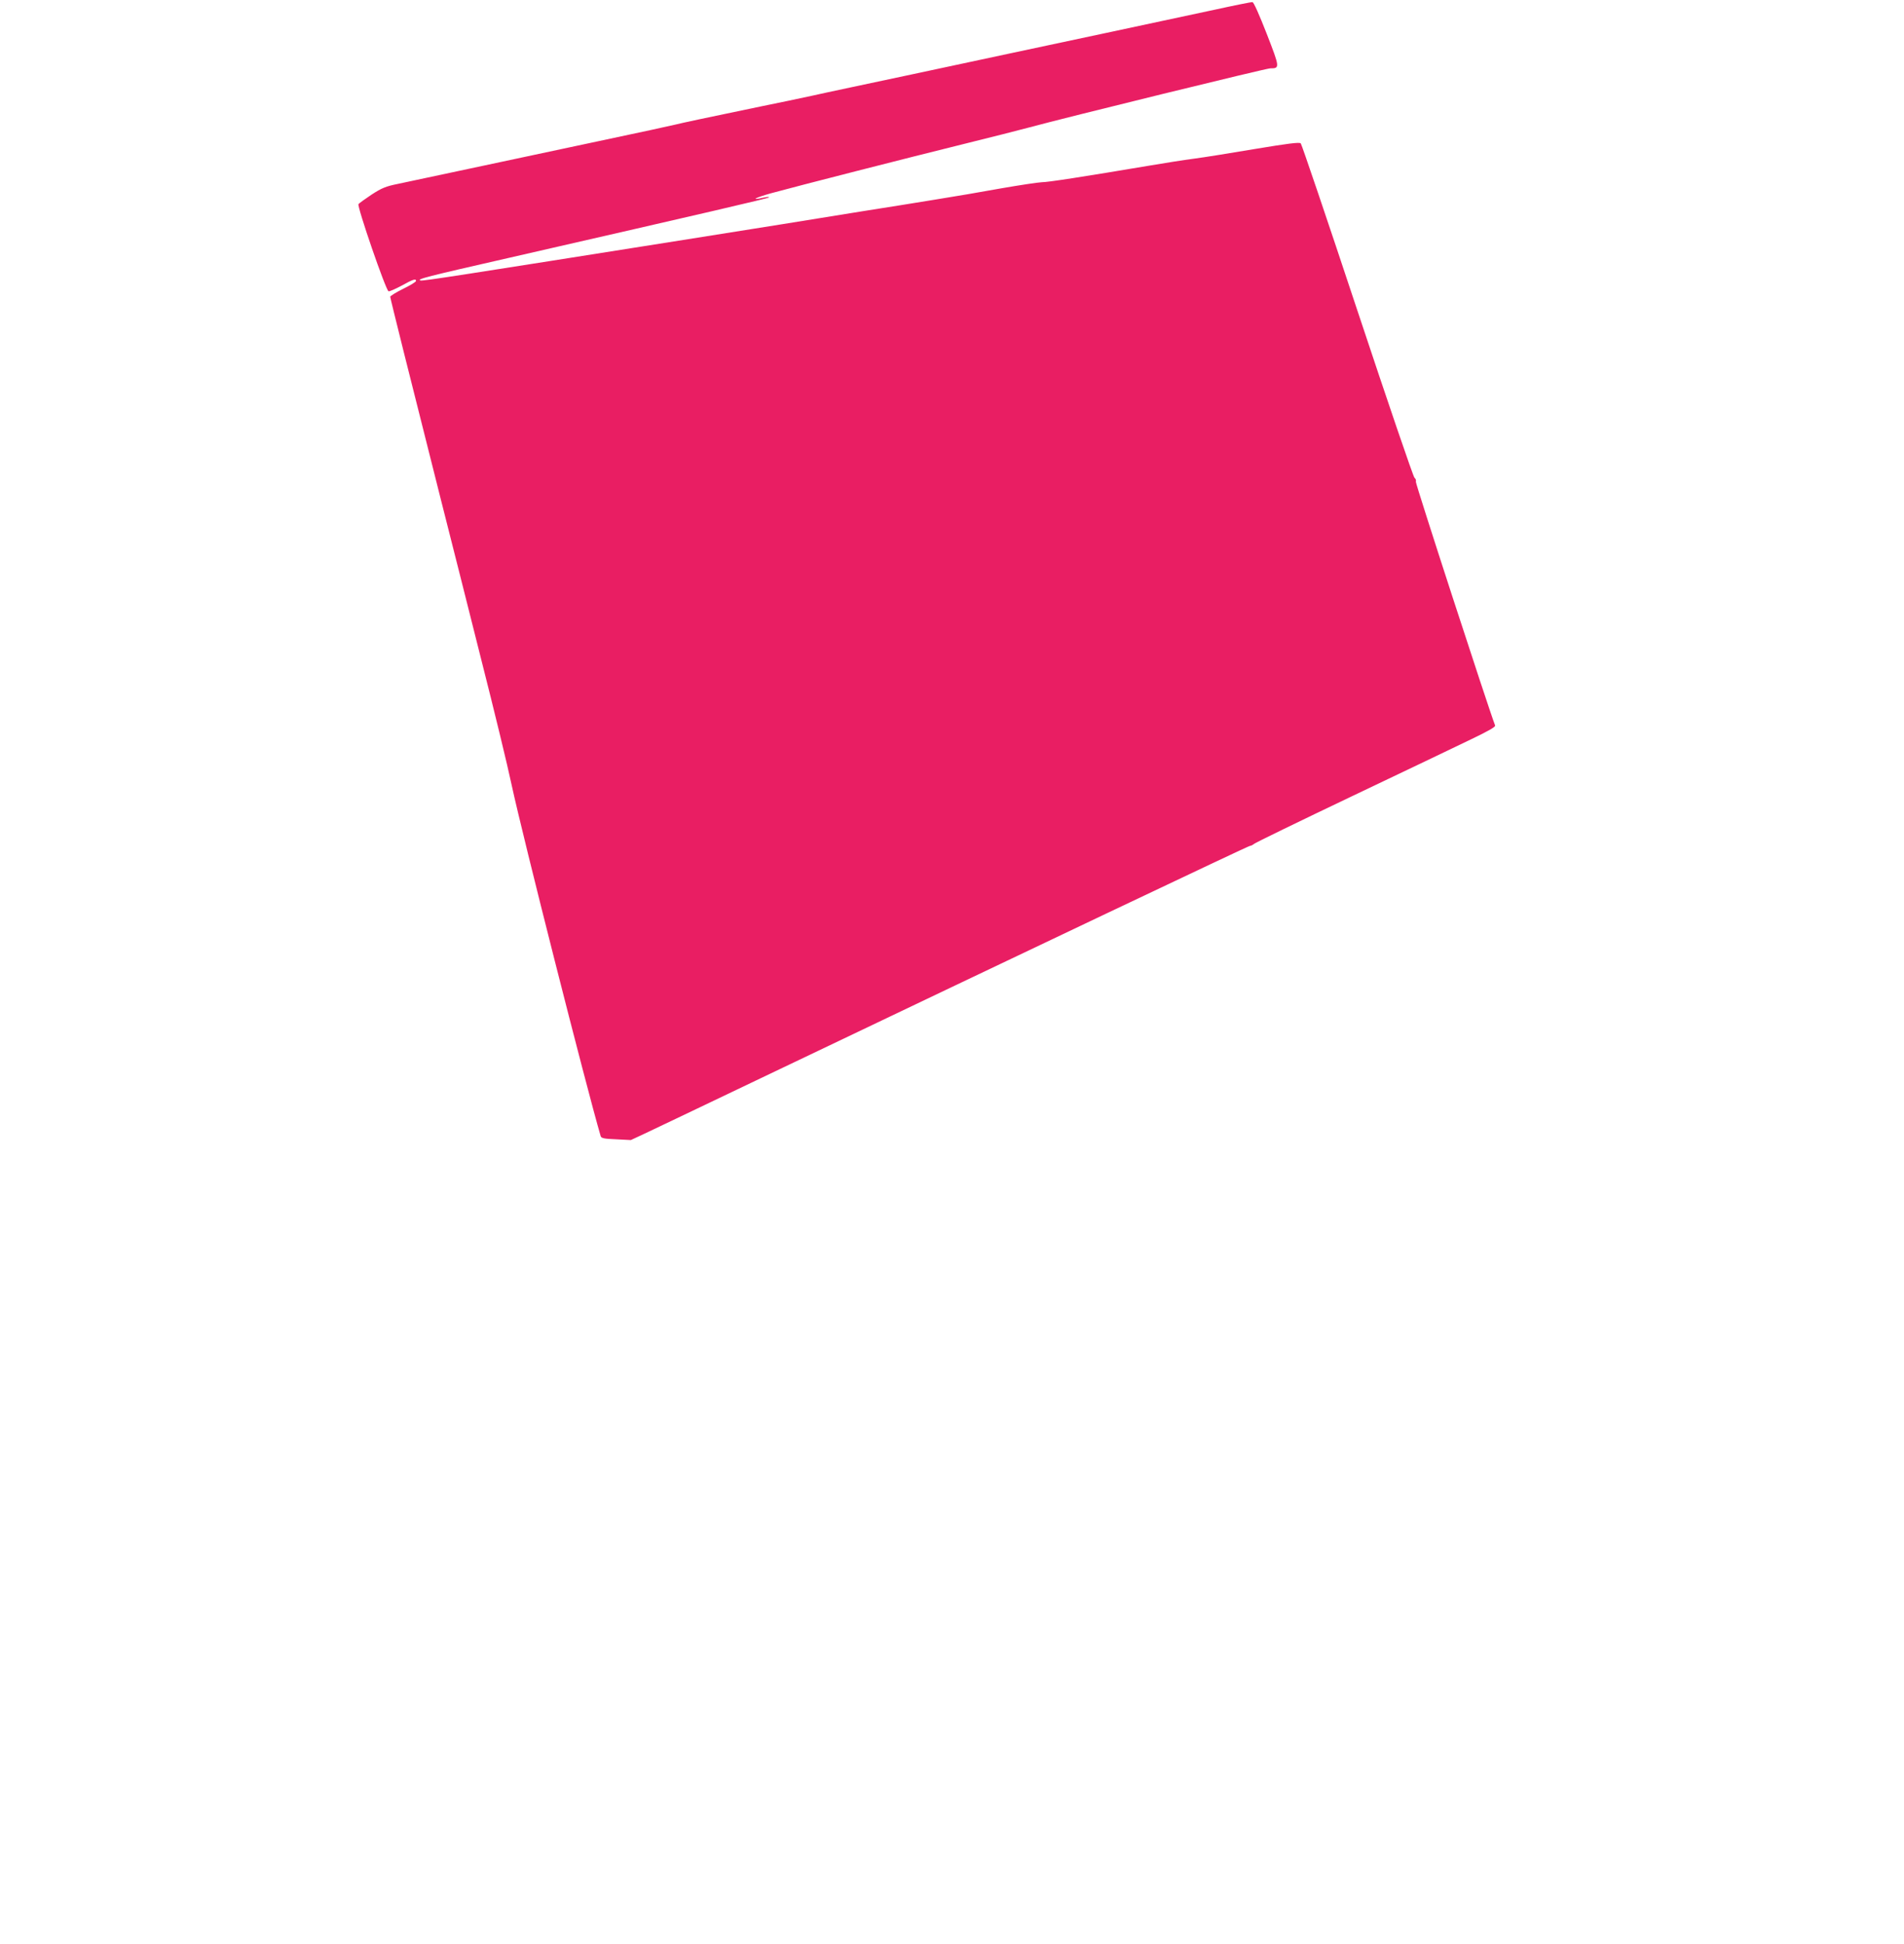 <?xml version="1.0" standalone="no"?>
<!DOCTYPE svg PUBLIC "-//W3C//DTD SVG 20010904//EN"
 "http://www.w3.org/TR/2001/REC-SVG-20010904/DTD/svg10.dtd">
<svg version="1.0" xmlns="http://www.w3.org/2000/svg"
 width="1254pt" height="1280pt" viewBox="0 0 1254 1280"
 preserveAspectRatio="xMidYMid meet">
<g transform="translate(0,1280) scale(0.1,-0.1)"
fill="#e91e63" stroke="none">
<path d="M7995 12735 c-132 -28 -456 -98 -720 -154 -264 -56 -541 -115 -615
-131 -74 -16 -369 -79 -655 -140 -286 -61 -581 -123 -655 -140 -74 -16 -225
-48 -335 -70 -372 -77 -530 -111 -565 -120 -19 -5 -249 -55 -510 -110 -261
-56 -644 -137 -850 -181 -206 -44 -418 -89 -470 -100 -80 -16 -107 -28 -172
-70 -42 -28 -81 -56 -87 -63 -11 -13 180 -568 198 -574 6 -2 45 15 86 37 76
42 95 48 95 31 0 -6 -38 -29 -85 -52 -47 -23 -85 -47 -85 -52 0 -9 132 -538
335 -1341 63 -247 182 -720 265 -1050 84 -330 174 -701 200 -825 74 -343 489
-1978 586 -2311 4 -14 23 -18 102 -21 l97 -5 90 42 c50 23 394 188 765 365
1788 854 3212 1530 3222 1530 6 0 19 6 27 13 9 8 297 148 641 312 344 164 699
333 789 377 115 55 162 82 158 91 -48 126 -526 1595 -522 1605 3 8 -1 20 -9
26 -8 6 -177 502 -376 1101 -199 600 -367 1095 -373 1101 -9 9 -85 -1 -302
-37 -159 -27 -341 -56 -403 -64 -62 -8 -195 -29 -295 -46 -428 -72 -665 -109
-707 -109 -25 -1 -144 -19 -265 -40 -121 -22 -319 -56 -440 -75 -121 -20 -335
-54 -475 -76 -461 -75 -539 -87 -1180 -189 -1465 -232 -1713 -271 -1729 -267
-32 8 36 25 589 151 1303 298 1696 389 1704 396 4 5 -11 4 -34 -1 -93 -21 -58
-1 50 29 179 49 900 233 1260 322 179 44 375 94 435 110 262 71 1564 390 1591
390 64 0 64 3 -23 227 -48 123 -86 209 -94 209 -8 1 -122 -22 -254 -51z"/>
</g>
</svg>
